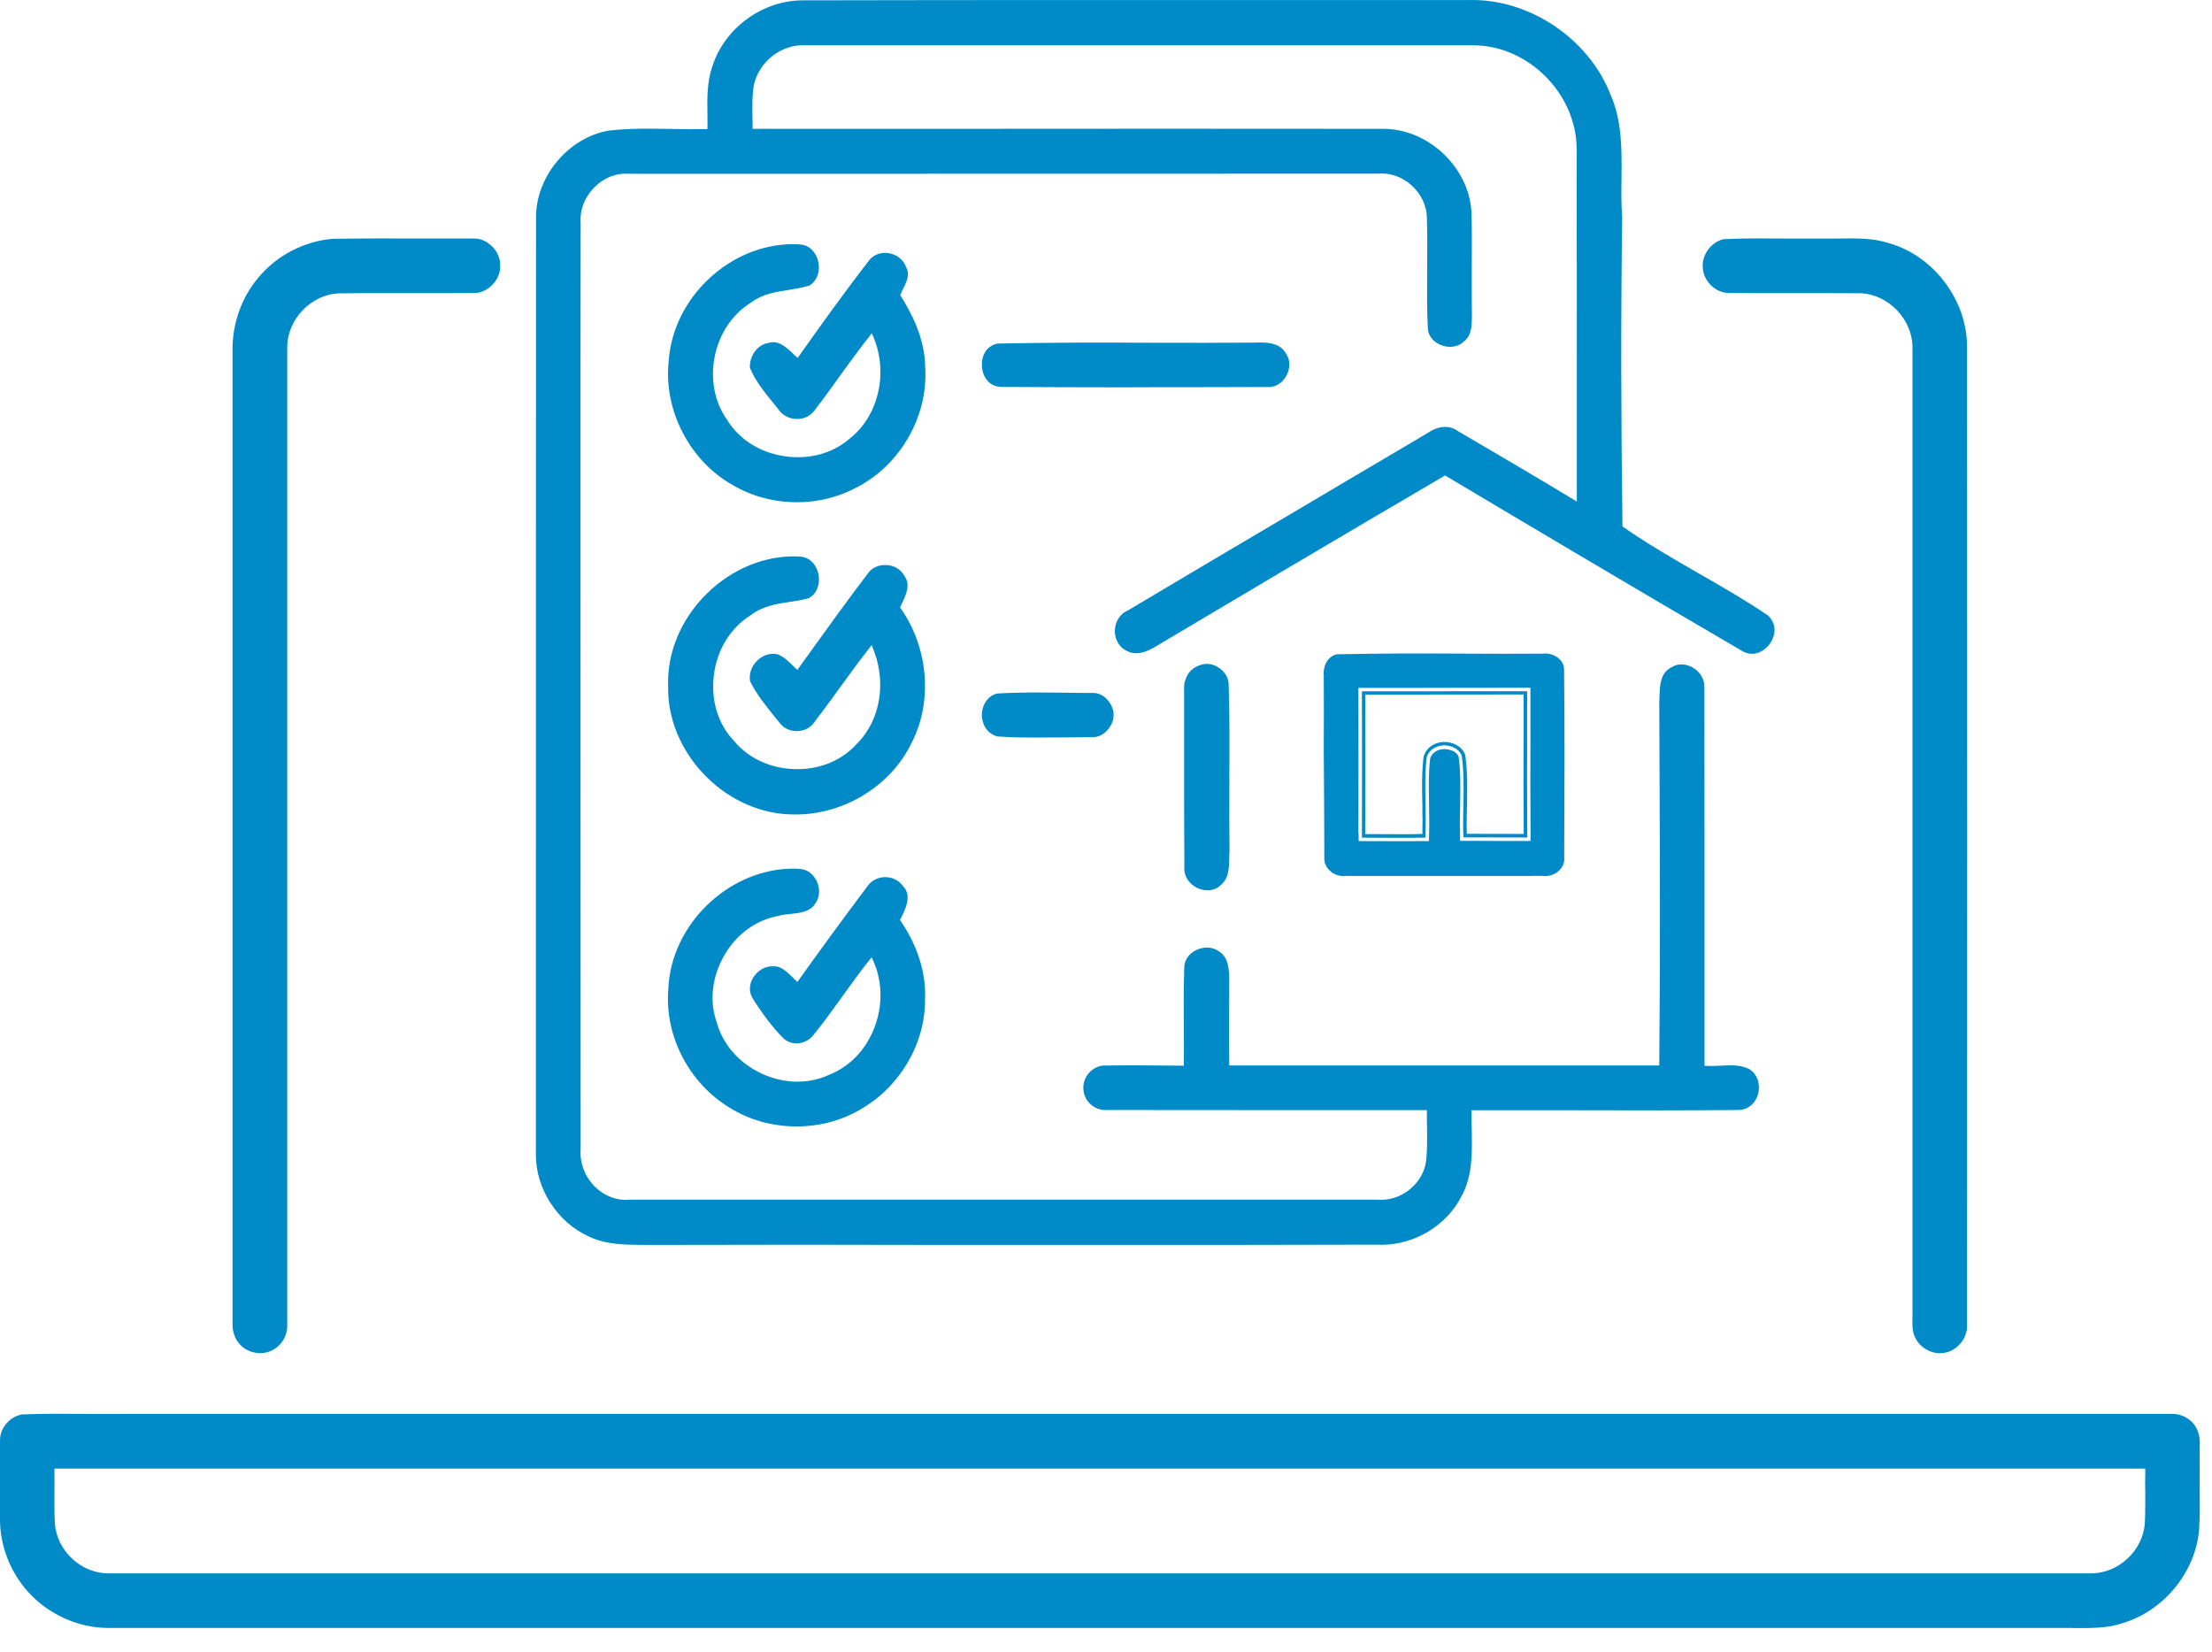 <svg width="75" height="56" viewBox="0 0 75 56" fill="none" xmlns="http://www.w3.org/2000/svg">
<path d="M19.97 41.925C20.54 42.199 21.185 42.204 21.829 42.209H21.885C25.377 42.199 28.86 42.199 32.343 42.209H34.741C35.534 42.209 36.331 42.209 37.124 42.209C40.324 42.209 43.52 42.209 46.715 42.199C46.757 42.199 46.794 42.204 46.836 42.204C47.972 42.204 49.057 41.548 49.558 40.549C49.929 39.87 49.915 39.103 49.901 38.34C49.896 38.154 49.887 37.908 49.896 37.661V37.643H49.915C50.722 37.643 51.533 37.643 52.34 37.643H53.555C55.318 37.648 57.14 37.652 58.944 37.634C59.315 37.629 59.533 37.355 59.603 37.117C59.686 36.839 59.635 36.467 59.329 36.257C59.028 36.095 58.689 36.113 58.323 36.132C58.151 36.141 57.98 36.146 57.813 36.136H57.794V30.204C57.794 27.903 57.794 25.596 57.79 23.3C57.799 23.035 57.641 22.774 57.391 22.63C57.15 22.495 56.881 22.491 56.681 22.621C56.287 22.807 56.278 23.253 56.268 23.602L56.259 23.816L56.268 25.987C56.282 29.251 56.292 32.724 56.259 36.104V36.123H41.678V36.104C41.669 35.523 41.669 34.918 41.674 34.384C41.678 33.989 41.678 33.593 41.678 33.198C41.674 32.849 41.646 32.464 41.349 32.268C41.131 32.101 40.821 32.078 40.547 32.217C40.297 32.343 40.148 32.571 40.153 32.817C40.13 33.496 40.134 34.179 40.139 34.844C40.143 35.267 40.143 35.685 40.139 36.113V36.132L39.587 36.127C39.007 36.123 38.247 36.113 37.519 36.127C37.301 36.109 37.092 36.197 36.939 36.36C36.776 36.532 36.707 36.76 36.739 36.978C36.776 37.364 37.143 37.666 37.528 37.634C39.508 37.638 41.488 37.638 43.464 37.638H48.38V37.657C48.375 37.843 48.38 38.033 48.385 38.219C48.389 38.587 48.394 38.968 48.357 39.34C48.269 40.121 47.508 40.744 46.706 40.674C42.954 40.674 39.197 40.674 35.441 40.674H21.338C20.921 40.716 20.494 40.553 20.169 40.233C19.831 39.893 19.65 39.424 19.687 38.968C19.682 30.162 19.682 21.347 19.682 12.527L19.687 7.562C19.654 7.12 19.826 6.674 20.165 6.339C20.485 6.018 20.911 5.855 21.347 5.893L46.729 5.888C47.128 5.851 47.54 5.995 47.86 6.283C48.185 6.576 48.375 6.976 48.38 7.385C48.398 7.962 48.394 8.552 48.389 9.105V9.268C48.385 9.882 48.38 10.519 48.412 11.146C48.431 11.393 48.607 11.607 48.871 11.704C49.15 11.811 49.451 11.76 49.627 11.583C49.896 11.388 49.901 11.058 49.906 10.756V10.649C49.901 10.277 49.901 9.905 49.901 9.533V9.156C49.906 8.52 49.91 7.864 49.892 7.208C49.822 5.693 48.44 4.368 46.905 4.368C41.924 4.363 36.944 4.363 31.967 4.368H25.516V4.349C25.521 4.219 25.516 4.084 25.512 3.954V3.898C25.507 3.563 25.503 3.219 25.558 2.894C25.73 2.094 26.486 1.499 27.288 1.536H34.843C39.879 1.536 44.92 1.536 49.961 1.536C51.821 1.541 53.458 3.187 53.458 5.056C53.463 7.892 53.463 10.733 53.463 13.569V17.005L53.435 16.986C52.118 16.191 50.773 15.4 49.47 14.638L49.433 14.615C49.099 14.373 48.7 14.48 48.445 14.657C47.531 15.201 46.613 15.74 45.699 16.279L44.192 17.172C42.207 18.343 40.218 19.52 38.242 20.696C37.931 20.831 37.811 21.128 37.801 21.356C37.788 21.579 37.88 21.896 38.168 22.049C38.581 22.3 39.035 22.017 39.364 21.812C41.975 20.259 45.43 18.209 48.987 16.126L48.997 16.121L49.006 16.126C51.909 17.855 55.526 20.003 59.056 22.063C59.427 22.291 59.798 22.11 60.006 21.831C60.206 21.547 60.261 21.142 59.928 20.854C59.209 20.371 58.448 19.924 57.595 19.441L57.548 19.413C56.704 18.925 55.828 18.423 55.021 17.855L55.012 17.837C54.961 14.233 54.956 10.714 55.002 7.366C54.965 6.934 54.974 6.474 54.979 6.032C54.988 5.093 55.002 4.117 54.617 3.233C53.871 1.299 51.835 -0.059 49.79 0.002H45.732C39.68 0.002 33.428 -0.003 27.279 0.011H27.214C25.86 0.011 24.575 0.946 24.158 2.234L24.153 2.248C23.972 2.764 23.977 3.322 23.986 3.861C23.991 4.028 23.991 4.191 23.986 4.358V4.377H23.967C23.569 4.386 23.16 4.382 22.766 4.372C22.01 4.358 21.324 4.349 20.638 4.428C19.27 4.665 18.166 5.986 18.175 7.376C18.17 15.322 18.17 23.267 18.17 31.213V39.159C18.166 40.307 18.908 41.451 19.97 41.925Z" fill="#008BC8"/>
<path d="M25.479 10.249C25.85 9.965 26.309 9.896 26.759 9.826C26.991 9.789 27.204 9.752 27.413 9.691L27.441 9.682C27.738 9.51 27.807 9.147 27.742 8.864C27.682 8.599 27.483 8.306 27.112 8.287C27.042 8.282 26.968 8.278 26.894 8.278C24.746 8.278 22.812 10.096 22.673 12.248C22.492 13.913 23.392 15.642 24.862 16.456C25.512 16.837 26.268 17.028 27.023 17.028C27.691 17.028 28.355 16.879 28.944 16.577C30.488 15.838 31.485 14.136 31.369 12.439C31.36 11.463 30.887 10.584 30.529 10.012L30.525 10.003V9.998C30.553 9.933 30.585 9.872 30.622 9.793C30.738 9.556 30.859 9.31 30.729 9.073C30.641 8.812 30.418 8.631 30.14 8.585C29.871 8.538 29.611 8.636 29.463 8.836C28.637 9.9 27.854 10.993 27.061 12.113L27.047 12.132L27.028 12.118C26.986 12.081 26.94 12.044 26.894 11.997C26.662 11.774 26.397 11.523 26.064 11.625C25.642 11.69 25.424 12.095 25.424 12.444L25.433 12.485C25.614 12.918 25.91 13.285 26.203 13.643L26.397 13.885C26.532 14.085 26.768 14.206 27.028 14.206C27.274 14.206 27.492 14.094 27.622 13.908C27.933 13.508 28.22 13.108 28.484 12.736C28.818 12.276 29.175 11.783 29.537 11.328L29.556 11.3L29.57 11.328C30.145 12.56 29.815 14.085 28.804 14.875C28.22 15.382 27.399 15.6 26.56 15.461C25.734 15.331 25.034 14.875 24.631 14.201C24.222 13.611 24.079 12.834 24.236 12.072C24.394 11.295 24.844 10.64 25.479 10.249Z" fill="#008BC8"/>
<path d="M40.816 13.127L42.931 13.122C43.204 13.15 43.459 13.015 43.608 12.755C43.756 12.495 43.752 12.183 43.599 11.983C43.385 11.593 42.898 11.607 42.583 11.616C41.386 11.625 40.176 11.625 39.003 11.621C37.338 11.611 35.566 11.611 33.818 11.649C33.414 11.732 33.266 12.104 33.294 12.439C33.317 12.769 33.53 13.108 33.943 13.118C35.316 13.127 36.716 13.132 38.075 13.132C39.017 13.127 39.94 13.127 40.816 13.127Z" fill="#008BC8"/>
<path d="M26.75 27.61C26.829 27.614 26.908 27.614 26.986 27.614C28.637 27.614 30.233 26.629 30.924 25.155C31.633 23.76 31.471 21.928 30.525 20.608L30.516 20.599L30.571 20.478C30.71 20.189 30.887 19.831 30.669 19.534C30.548 19.306 30.321 19.166 30.052 19.157C29.788 19.143 29.547 19.255 29.421 19.45C28.758 20.32 28.09 21.245 27.557 21.989L27.033 22.714L27 22.681C26.954 22.64 26.908 22.593 26.847 22.533C26.699 22.393 26.564 22.263 26.365 22.184C26.133 22.128 25.873 22.207 25.683 22.389C25.489 22.57 25.396 22.826 25.428 23.072L25.438 23.109C25.674 23.579 26.031 24.011 26.314 24.36L26.416 24.485C26.551 24.676 26.764 24.788 27.014 24.788C27.26 24.788 27.478 24.676 27.599 24.499C27.923 24.081 28.234 23.648 28.512 23.267C28.869 22.77 29.194 22.328 29.537 21.896L29.556 21.872L29.565 21.9C30.08 23.077 29.871 24.406 29.05 25.22C28.54 25.787 27.784 26.103 26.949 26.075C26.129 26.057 25.377 25.713 24.89 25.122C24.348 24.56 24.097 23.746 24.204 22.891C24.311 22.026 24.765 21.287 25.461 20.854C25.846 20.552 26.333 20.473 26.801 20.403C26.996 20.375 27.209 20.343 27.427 20.278C27.733 20.115 27.812 19.734 27.747 19.45C27.687 19.18 27.487 18.888 27.107 18.869C25.985 18.804 24.821 19.278 23.958 20.134C23.082 20.998 22.609 22.147 22.655 23.276C22.609 25.485 24.524 27.512 26.75 27.61Z" fill="#008BC8"/>
<path d="M48.329 28.395L48.334 28.265C48.343 27.94 48.338 27.614 48.334 27.289C48.325 26.75 48.311 26.182 48.376 25.666C48.473 25.383 48.737 25.276 48.96 25.271C49.187 25.271 49.465 25.369 49.563 25.629C49.637 26.173 49.628 26.736 49.618 27.284C49.609 27.605 49.604 27.935 49.614 28.261L49.618 28.391H49.753C50.384 28.395 51.014 28.395 51.645 28.395H51.784V28.261C51.775 27.126 51.775 25.996 51.779 24.862V23.435L46.177 23.439V23.574C46.182 25.136 46.182 26.698 46.177 28.265V28.4L46.943 28.405H47.573C47.782 28.405 47.995 28.405 48.204 28.4H48.329V28.395ZM47.573 28.284L46.289 28.279V28.261C46.293 26.694 46.293 25.132 46.289 23.569V23.551L51.659 23.546V24.857C51.654 25.992 51.654 27.126 51.663 28.256V28.274H51.645C51.014 28.274 50.384 28.274 49.753 28.27H49.734V28.251C49.725 27.944 49.73 27.642 49.739 27.284C49.748 26.736 49.762 26.168 49.679 25.587C49.553 25.271 49.229 25.155 48.964 25.155C48.705 25.16 48.389 25.285 48.269 25.648C48.204 26.173 48.213 26.74 48.227 27.284V27.442C48.232 27.712 48.236 27.982 48.227 28.256V28.274H48.209C47.991 28.284 47.782 28.284 47.573 28.284Z" fill="#008BC8"/>
<path d="M44.902 29.051C44.888 29.232 44.953 29.39 45.083 29.516C45.231 29.655 45.431 29.725 45.621 29.697C47.791 29.702 49.943 29.697 52.095 29.697H52.294C52.508 29.725 52.721 29.655 52.869 29.511C52.99 29.39 53.055 29.237 53.036 29.074C53.045 26.912 53.055 24.811 53.032 22.714C53.036 22.528 52.939 22.398 52.855 22.328C52.716 22.203 52.508 22.137 52.317 22.161C51.422 22.17 50.546 22.165 49.669 22.161C48.246 22.151 46.771 22.151 45.324 22.184C45.022 22.244 44.851 22.593 44.883 22.886C44.888 23.76 44.888 24.62 44.883 25.48C44.897 26.671 44.897 27.861 44.902 29.051ZM46.057 28.265C46.061 26.698 46.061 25.136 46.057 23.574V23.323L51.891 23.318V24.862C51.886 25.996 51.886 27.126 51.895 28.261V28.512H51.645C51.014 28.512 50.383 28.512 49.753 28.507H49.507L49.502 28.265C49.493 27.926 49.498 27.572 49.507 27.284C49.516 26.745 49.53 26.187 49.456 25.652C49.382 25.471 49.145 25.397 48.964 25.397C48.881 25.397 48.589 25.424 48.491 25.713C48.431 26.201 48.445 26.754 48.454 27.294V27.452C48.459 27.726 48.464 28 48.454 28.274L48.45 28.516H48.209C48 28.521 47.786 28.521 47.578 28.521L46.066 28.516V28.265H46.057Z" fill="#008BC8"/>
<path d="M40.593 30.106C40.695 30.153 40.82 30.185 40.946 30.185C41.099 30.185 41.256 30.139 41.386 30.013C41.669 29.785 41.674 29.414 41.678 29.084C41.678 29.009 41.683 28.935 41.688 28.86V28.851C41.678 28.088 41.678 27.307 41.683 26.545V26.28C41.688 25.285 41.692 24.253 41.66 23.249C41.669 23.007 41.544 22.779 41.326 22.64C41.117 22.5 40.876 22.463 40.64 22.57C40.259 22.705 40.12 23.109 40.148 23.421C40.148 23.937 40.148 24.453 40.148 24.959V25.722C40.148 26.94 40.148 28.158 40.157 29.367C40.12 29.744 40.371 29.999 40.593 30.106Z" fill="#008BC8"/>
<path d="M37.027 23.495C36.716 23.495 36.415 23.49 36.109 23.486C35.325 23.476 34.56 23.467 33.809 23.514L33.781 23.518C33.419 23.634 33.289 23.983 33.289 24.248C33.294 24.513 33.428 24.857 33.813 24.969C34.249 25.001 34.703 25.006 35.163 25.006C35.413 25.006 35.668 25.001 35.919 25.001H36.053C36.373 24.997 36.688 24.992 36.999 24.992C37.194 25.006 37.379 24.932 37.528 24.778C37.69 24.611 37.778 24.378 37.755 24.165V24.16C37.709 23.825 37.407 23.467 37.027 23.495Z" fill="#008BC8"/>
<path d="M24.752 37.564C25.424 37.982 26.217 38.191 27.01 38.191C27.766 38.191 28.522 38.001 29.171 37.615C30.498 36.862 31.36 35.411 31.365 33.919C31.421 32.757 30.933 31.799 30.521 31.199L30.516 31.19L30.521 31.18C30.688 30.855 30.943 30.367 30.613 30.037C30.465 29.837 30.242 29.73 29.987 29.739C29.751 29.748 29.533 29.865 29.408 30.051C28.513 31.245 27.743 32.301 27.047 33.277L27.038 33.291L27.024 33.277C26.968 33.231 26.908 33.175 26.838 33.1C26.658 32.928 26.472 32.752 26.222 32.761C25.953 32.747 25.684 32.901 25.531 33.156C25.392 33.393 25.392 33.658 25.531 33.868C25.883 34.421 26.208 34.844 26.56 35.202C26.681 35.318 26.857 35.383 27.047 35.374C27.247 35.36 27.441 35.263 27.562 35.114C27.891 34.714 28.197 34.286 28.494 33.877L28.564 33.779C28.856 33.375 29.18 32.915 29.533 32.482L29.552 32.459L29.565 32.482C29.918 33.198 29.95 34.054 29.649 34.835C29.366 35.579 28.833 36.146 28.137 36.429C27.437 36.764 26.597 36.755 25.832 36.402C25.053 36.044 24.492 35.397 24.288 34.621C24.047 33.914 24.149 33.096 24.561 32.385C24.97 31.678 25.628 31.194 26.384 31.055C26.514 31.013 26.667 30.999 26.811 30.985C27.117 30.953 27.437 30.925 27.627 30.66C27.789 30.45 27.817 30.157 27.701 29.892C27.585 29.637 27.367 29.474 27.121 29.46C27.043 29.451 26.964 29.451 26.885 29.451C25.897 29.451 24.881 29.86 24.093 30.576C23.221 31.366 22.697 32.445 22.66 33.542C22.526 35.123 23.37 36.736 24.752 37.564Z" fill="#008BC8"/>
<path d="M9.192 45.798C9.521 45.654 9.744 45.305 9.739 44.947V11.793C9.726 10.844 10.546 9.979 11.492 9.947C12.281 9.933 13.069 9.938 13.858 9.938C14.609 9.938 15.36 9.942 16.116 9.933C16.566 9.914 16.974 9.473 16.96 9.012C16.965 8.771 16.867 8.533 16.687 8.357C16.51 8.18 16.292 8.078 16.047 8.087H14.354C13.348 8.082 12.313 8.082 11.293 8.096C10.315 8.175 9.387 8.654 8.756 9.417C8.191 10.082 7.875 10.979 7.884 11.867V44.859C7.875 45.152 7.968 45.412 8.144 45.593C8.404 45.872 8.844 45.956 9.192 45.798Z" fill="#008BC8"/>
<path d="M58.62 9.933C59.32 9.942 60.021 9.938 60.721 9.938H61.607C62.098 9.938 62.59 9.938 63.081 9.942C64.037 9.979 64.858 10.844 64.844 11.802V44.459C64.848 44.533 64.844 44.612 64.844 44.691C64.839 44.896 64.835 45.091 64.9 45.263C65.039 45.672 65.493 45.942 65.915 45.868C66.351 45.803 66.708 45.384 66.694 44.947C66.699 33.891 66.699 22.84 66.694 11.788C66.713 10.203 65.576 8.678 64.051 8.245C63.508 8.069 62.952 8.078 62.358 8.087C62.149 8.087 61.936 8.092 61.727 8.087C61.315 8.092 60.897 8.087 60.475 8.087C59.807 8.083 59.116 8.073 58.439 8.11C58.022 8.203 57.697 8.636 57.734 9.068C57.753 9.533 58.166 9.933 58.62 9.933Z" fill="#008BC8"/>
<path d="M74.582 49.476C74.578 49.383 74.582 49.28 74.582 49.173C74.592 48.899 74.596 48.639 74.471 48.42C74.309 48.109 73.961 47.913 73.576 47.937H4.197C3.761 47.941 3.321 47.937 2.885 47.937C2.185 47.932 1.461 47.927 0.756 47.955C0.334 48.02 -0.004 48.416 0 48.834V51.465C-0.014 52.386 0.344 53.307 0.97 53.99C1.647 54.734 2.644 55.185 3.636 55.194H70.061C70.153 55.194 70.246 55.194 70.344 55.199C70.896 55.199 71.466 55.208 71.985 55.027C73.377 54.604 74.439 53.302 74.564 51.861C74.592 51.377 74.587 50.875 74.582 50.387C74.582 50.085 74.578 49.782 74.582 49.476ZM72.737 49.968C72.732 50.173 72.732 50.377 72.737 50.582C72.737 50.931 72.741 51.284 72.723 51.633C72.662 52.572 71.832 53.344 70.9 53.344H3.715C2.764 53.367 1.92 52.581 1.86 51.638C1.841 51.284 1.846 50.931 1.846 50.582C1.846 50.377 1.851 50.173 1.846 49.968V49.792H72.737V49.968Z" fill="#008BC8"/>
</svg>
